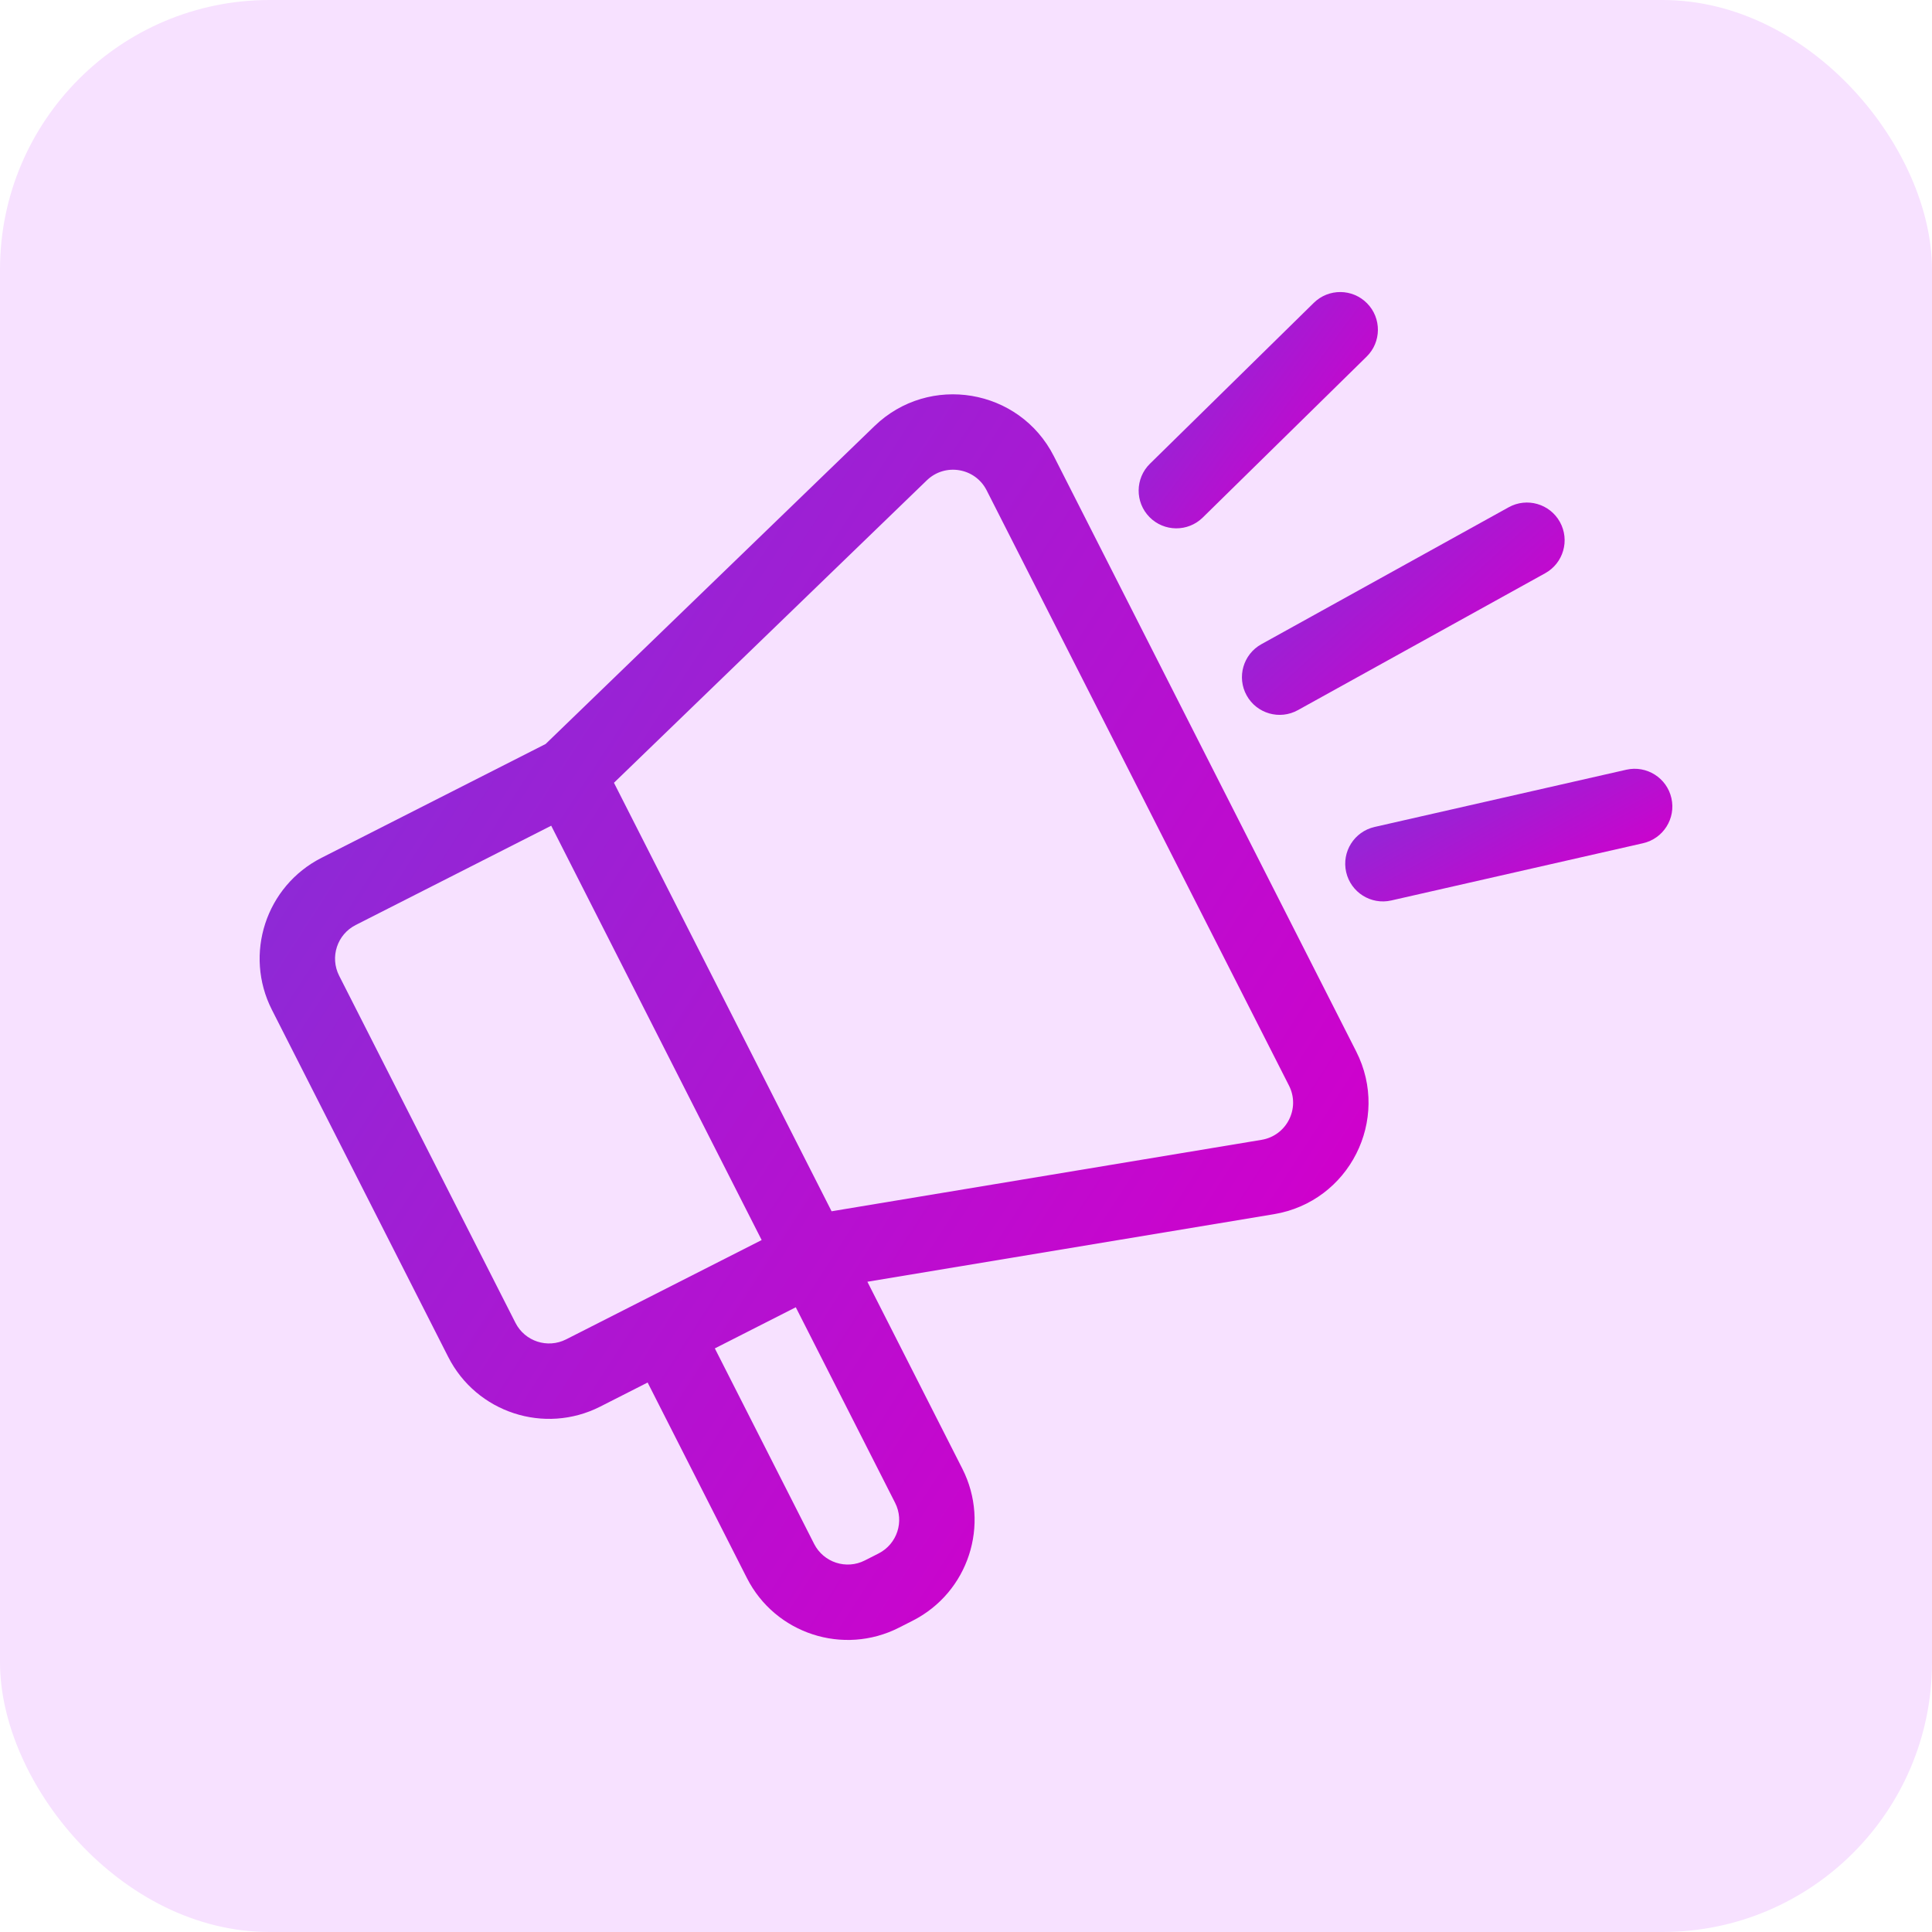 <svg xmlns="http://www.w3.org/2000/svg" width="86" height="86" viewBox="0 0 86 86" fill="none"><rect width="86" height="86" rx="12" fill="#F7E1FF"></rect><path fill-rule="evenodd" clip-rule="evenodd" d="M43.919 21.827C43.408 20.82 42.069 20.596 41.257 21.38L27.329 34.844L37.017 53.918L56.156 50.738C57.275 50.552 57.891 49.334 57.377 48.323L43.919 21.827ZM38.61 57.055L56.706 54.048C60.061 53.491 61.909 49.836 60.369 46.804L46.911 20.307C45.378 17.288 41.36 16.614 38.925 18.968L24.287 33.118L14.313 38.184C11.834 39.443 10.845 42.473 12.104 44.951L19.953 60.404C21.212 62.882 24.241 63.871 26.72 62.612L28.828 61.541L33.248 70.245C34.507 72.723 37.537 73.712 40.016 72.453L40.628 72.142C43.106 70.883 44.095 67.853 42.836 65.375L38.61 57.055ZM35.423 58.191L31.82 60.022L36.24 68.725C36.66 69.551 37.67 69.881 38.496 69.461L39.108 69.15C39.934 68.731 40.264 67.721 39.844 66.895L35.423 58.191ZM33.904 55.199L24.536 36.755L15.832 41.176C15.006 41.596 14.677 42.605 15.096 43.432L22.945 58.884C23.364 59.71 24.374 60.039 25.2 59.62L33.904 55.199Z" fill="url(#paint0_linear_73_8)"></path><path fill-rule="evenodd" clip-rule="evenodd" d="M60.854 13.502C61.504 14.163 61.494 15.226 60.833 15.875L53.538 23.038C52.877 23.687 51.815 23.677 51.166 23.016C50.517 22.355 50.526 21.293 51.187 20.643L58.481 13.481C59.143 12.831 60.205 12.841 60.854 13.502Z" fill="url(#paint1_linear_73_8)"></path><path fill-rule="evenodd" clip-rule="evenodd" d="M69.437 23.235C69.886 24.046 69.593 25.067 68.782 25.516L57.773 31.611C56.963 32.06 55.942 31.767 55.493 30.956C55.044 30.146 55.337 29.125 56.148 28.676L67.157 22.58C67.967 22.131 68.988 22.424 69.437 23.235Z" fill="url(#paint2_linear_73_8)"></path><path fill-rule="evenodd" clip-rule="evenodd" d="M74.4 35.527C74.606 36.431 74.04 37.33 73.136 37.535L61.93 40.083C61.027 40.289 60.128 39.723 59.922 38.819C59.717 37.916 60.283 37.017 61.187 36.811L72.392 34.263C73.296 34.058 74.195 34.624 74.4 35.527Z" fill="url(#paint3_linear_73_8)"></path><defs><linearGradient id="paint0_linear_73_8" x1="54.702" y1="61.572" x2="13.095" y2="34.651" gradientUnits="userSpaceOnUse"><stop stop-color="#D000CC"></stop><stop offset="1" stop-color="#8B2BD7"></stop></linearGradient><linearGradient id="paint1_linear_73_8" x1="59.993" y1="21.351" x2="51.732" y2="15.271" gradientUnits="userSpaceOnUse"><stop stop-color="#D000CC"></stop><stop offset="1" stop-color="#8B2BD7"></stop></linearGradient><linearGradient id="paint2_linear_73_8" x1="67.838" y1="29.874" x2="60.101" y2="21.327" gradientUnits="userSpaceOnUse"><stop stop-color="#D000CC"></stop><stop offset="1" stop-color="#8B2BD7"></stop></linearGradient><linearGradient id="paint3_linear_73_8" x1="72.608" y1="38.909" x2="68.476" y2="31.5" gradientUnits="userSpaceOnUse"><stop stop-color="#D000CC"></stop><stop offset="1" stop-color="#8B2BD7"></stop></linearGradient></defs></svg>